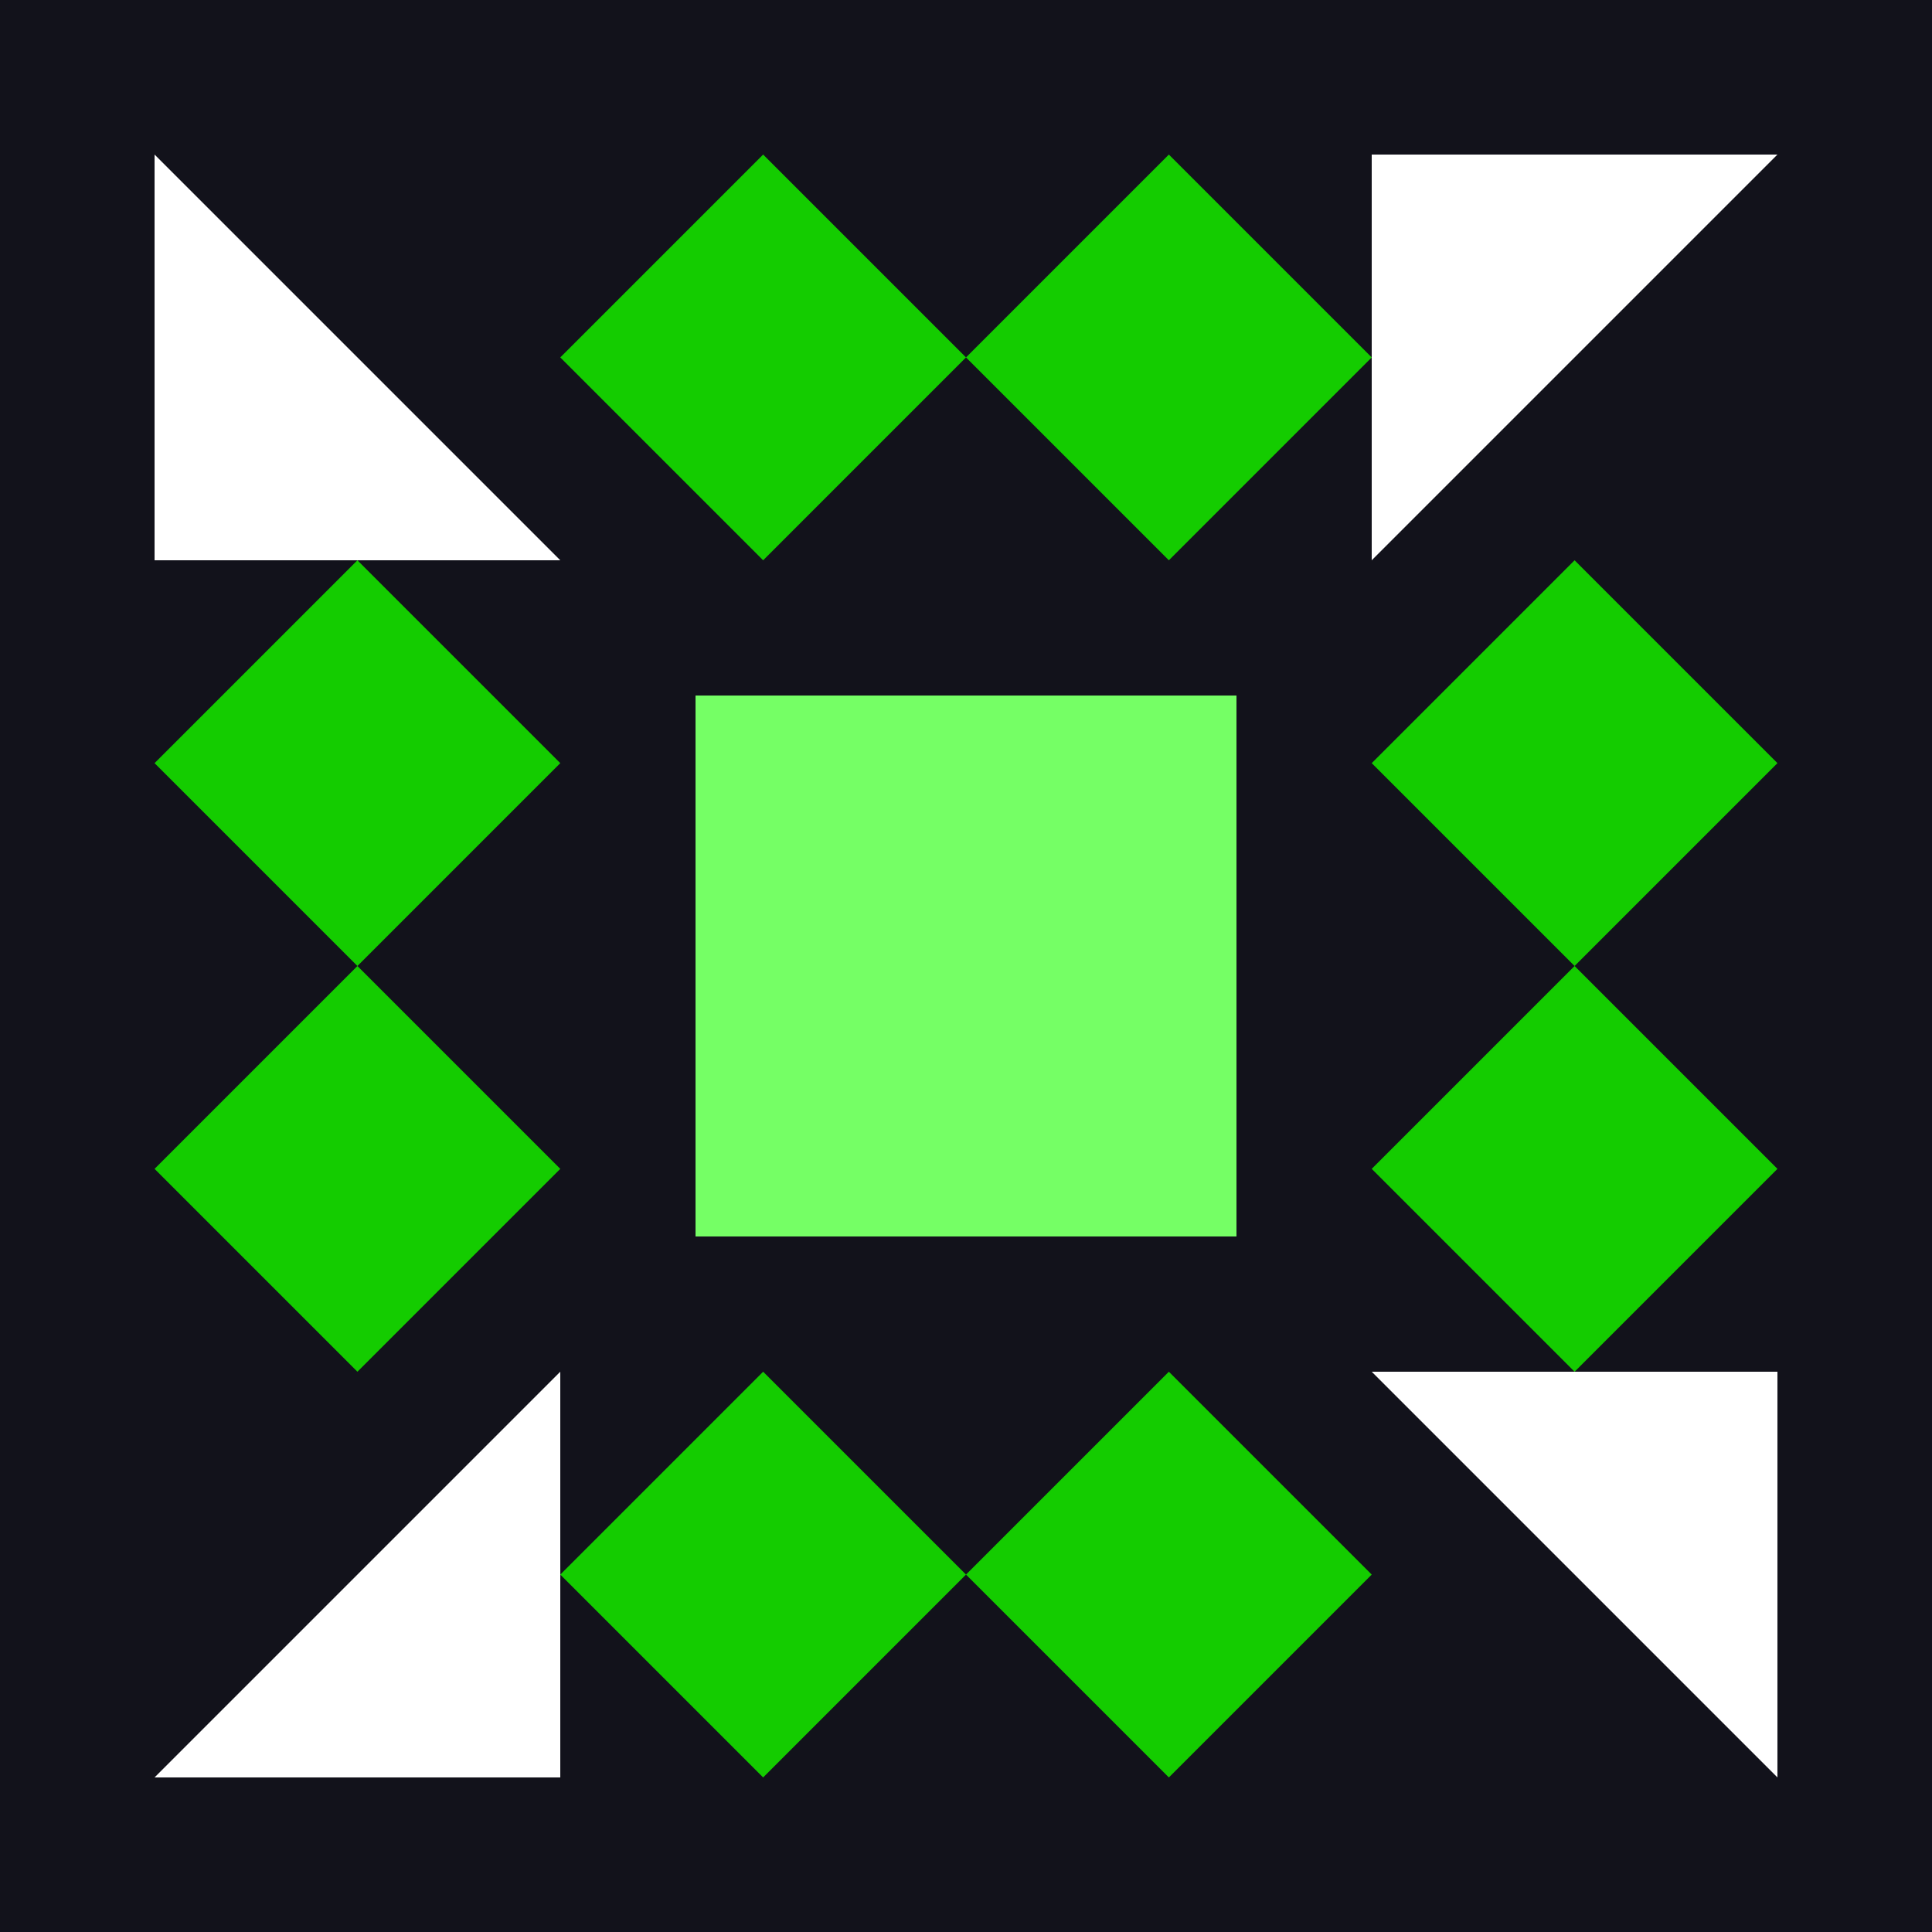 <svg xmlns="http://www.w3.org/2000/svg" width="300" height="300" viewBox="0 0 300 300" preserveAspectRatio="xMidYMid meet"><rect width="100%" height="100%" fill="#12121b" opacity="1.00"/><path fill="#14cc00" d="M118.5 24L150 55.5L118.5 87L87 55.5ZM213 55.5L181.5 87L150 55.5L181.5 24ZM181.5 276L150 244.5L181.5 213L213 244.5ZM87 244.5L118.5 213L150 244.5L118.5 276ZM55.5 87L87 118.5L55.5 150L24 118.5ZM276 118.5L244.5 150L213 118.5L244.5 87ZM244.5 213L213 181.5L244.5 150L276 181.5ZM24 181.5L55.5 150L87 181.5L55.5 213Z"/><path fill="#ffffff" d="M87 87L24 87L24 24ZM213 87L213 24L276 24ZM213 213L276 213L276 276ZM87 213L87 276L24 276Z"/><path fill="#75ff65" d="M108 108L150 108L150 150L108 150ZM192 108L192 150L150 150L150 108ZM192 192L150 192L150 150L192 150ZM108 192L108 150L150 150L150 192Z"/></svg>